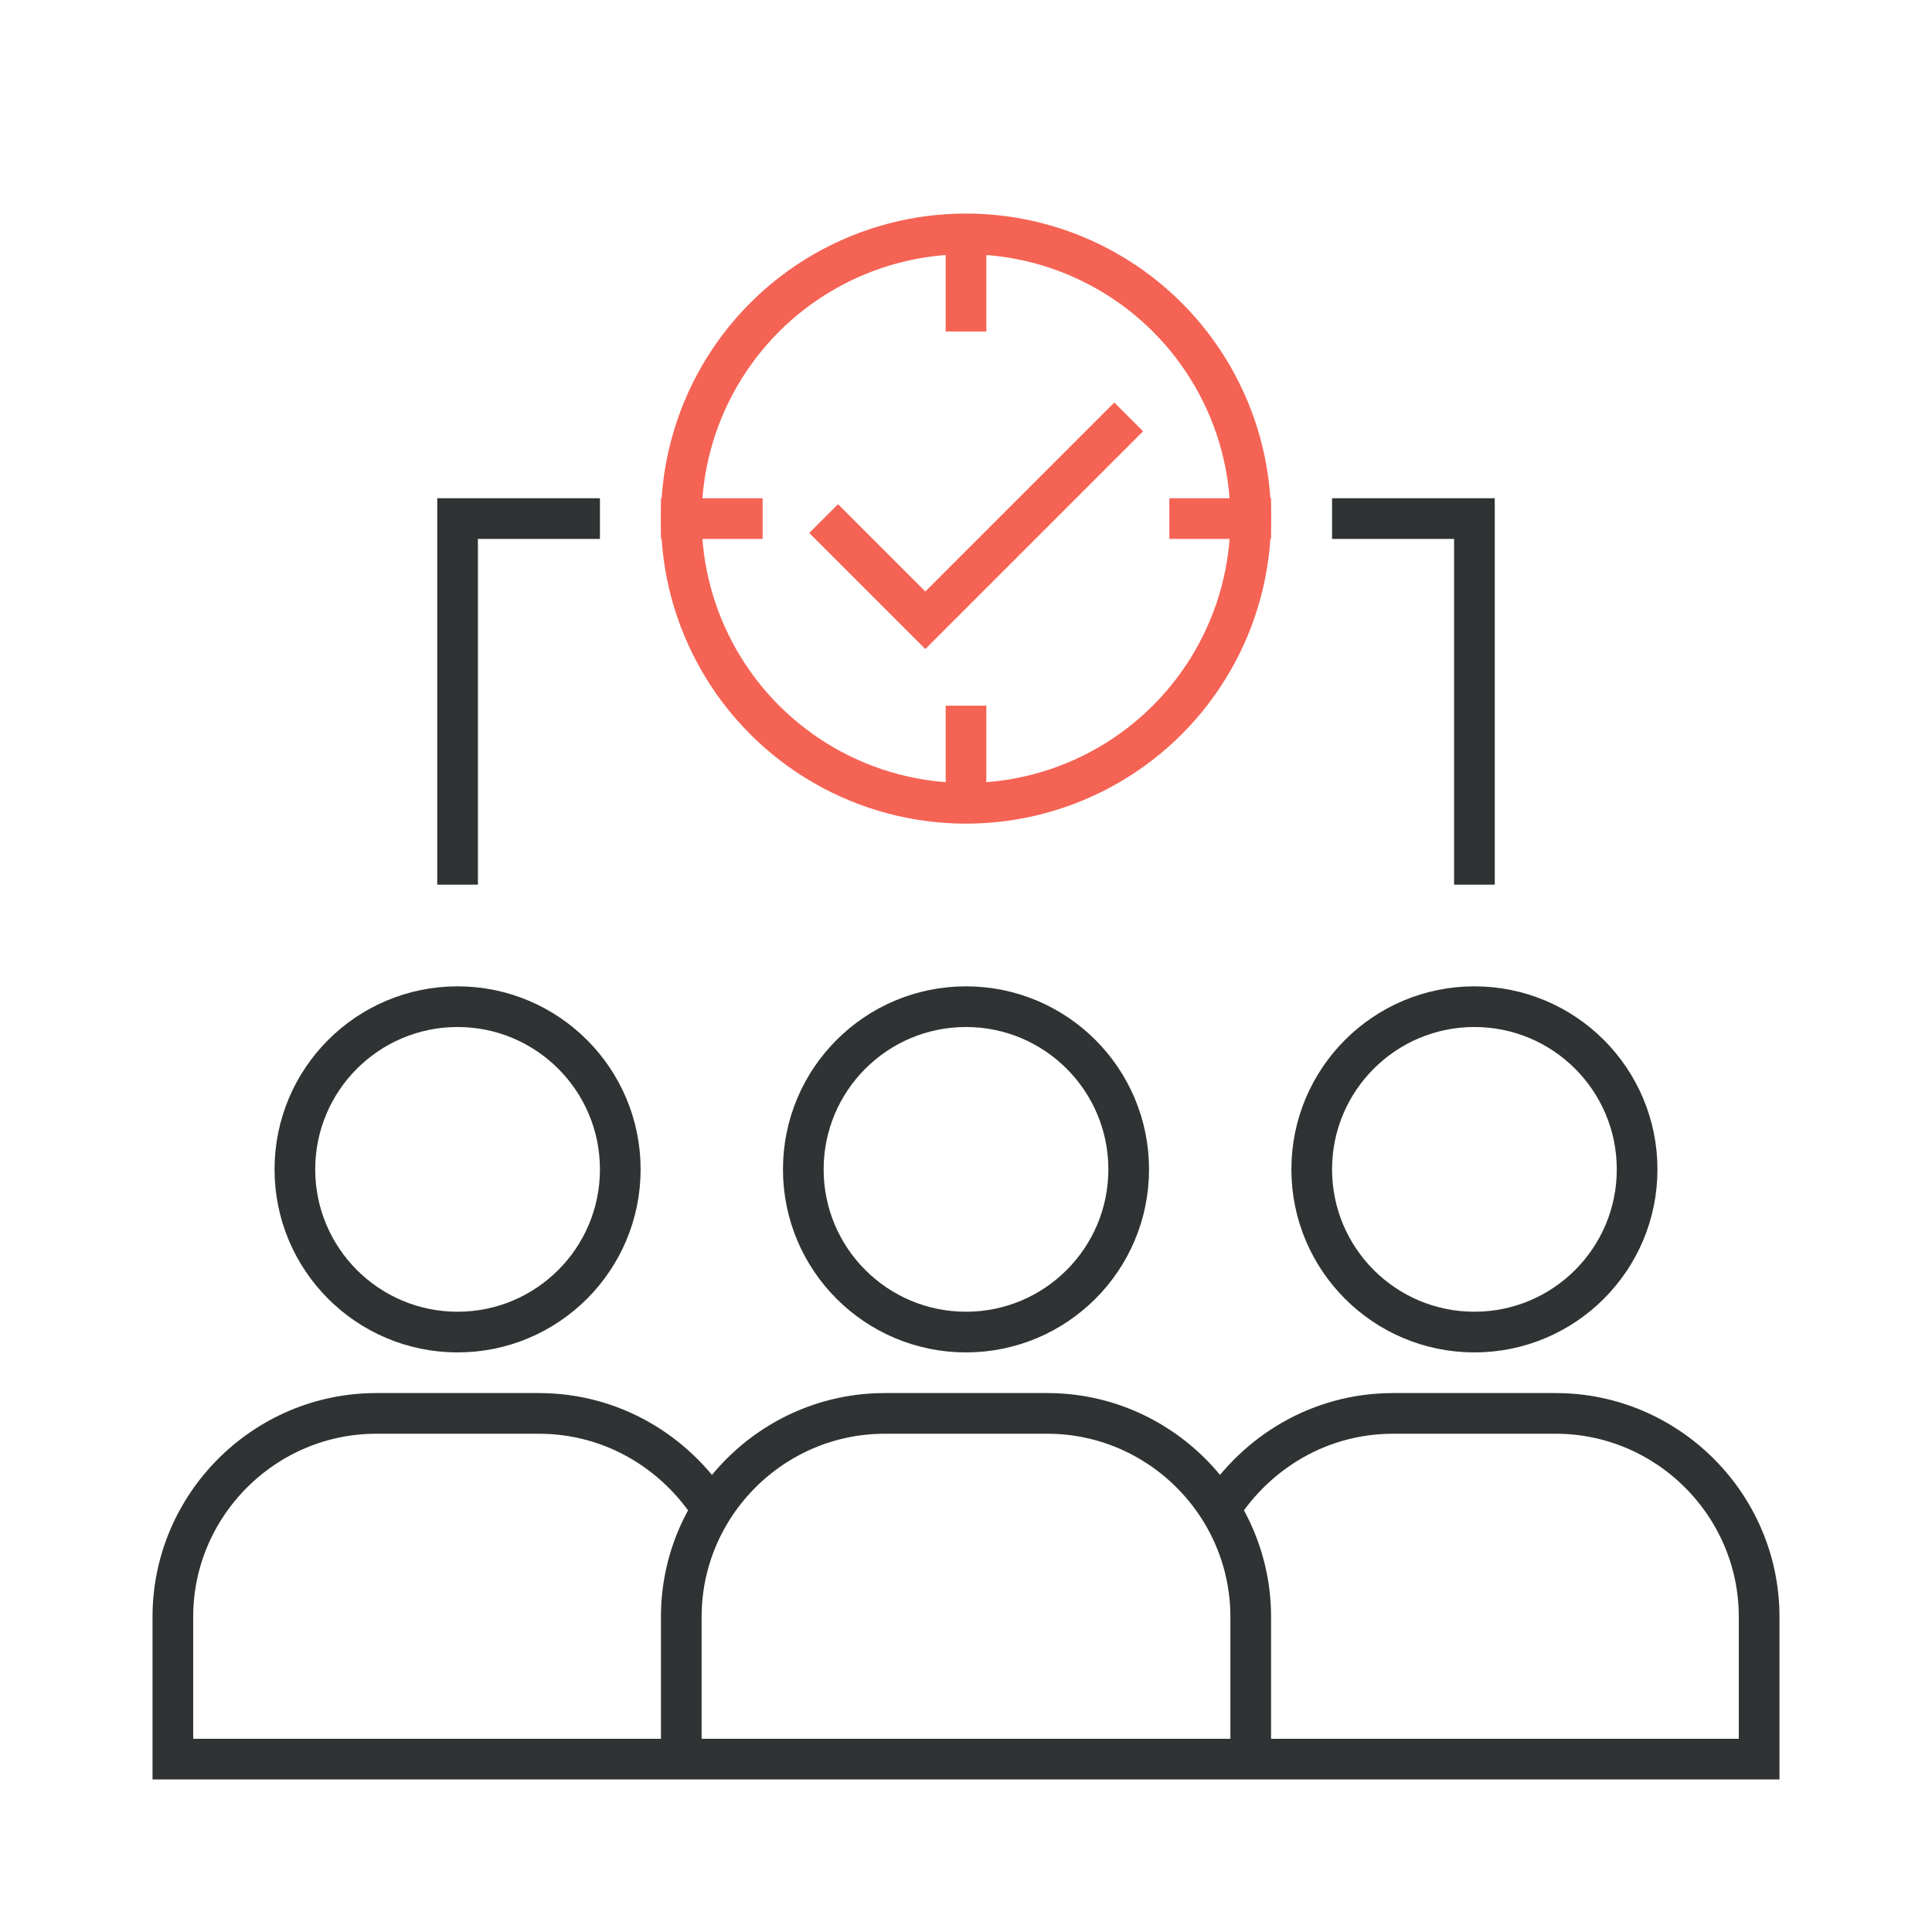 <?xml version="1.0" encoding="utf-8"?>
<!-- Generator: Adobe Illustrator 27.5.0, SVG Export Plug-In . SVG Version: 6.00 Build 0)  -->
<svg version="1.1" id="Layer_1" xmlns="http://www.w3.org/2000/svg" xmlns:xlink="http://www.w3.org/1999/xlink" x="0px" y="0px"
	 viewBox="0 0 95 95" style="enable-background:new 0 0 95 95;" xml:space="preserve">
<style type="text/css">
	.st0{fill:none;stroke:#303333;stroke-width:2;}
	.st1{fill:none;stroke:#F56354;stroke-width:2;stroke-miterlimit:10;}
</style>
<path class="st0" d="M29.5,25.5h-7v18"/>
<path class="st0" d="M65.5,25.5h7v18"/>
<path class="st1" d="M47.5,34.7v5"/>
<path class="st1" d="M47.5,11.3v5"/>
<circle class="st1" cx="47.5" cy="25.5" r="14"/>
<path class="st1" d="M40.5,25.5l5,5l10-10"/>
<path class="st1" d="M32.5,25.5h5"/>
<path class="st1" d="M57.5,25.5h5"/>
<circle class="st0" cx="22.5" cy="57.5" r="8"/>
<path class="st0" d="M36.5,86.5h-28v-7c0-5.5,4.5-10,10-10h8c3.6,0,6.7,1.9,8.5,4.7 M58.5,86.5h28v-7c0-5.5-4.5-10-10-10h-8
	c-3.6,0-6.7,1.9-8.5,4.7 M61.5,86.5v-7c0-5.5-4.5-10-10-10h-8c-5.5,0-10,4.5-10,10v7H61.5z"/>
<circle class="st0" cx="72.5" cy="57.5" r="8"/>
<circle class="st0" cx="47.5" cy="57.5" r="8"/>
</svg>
